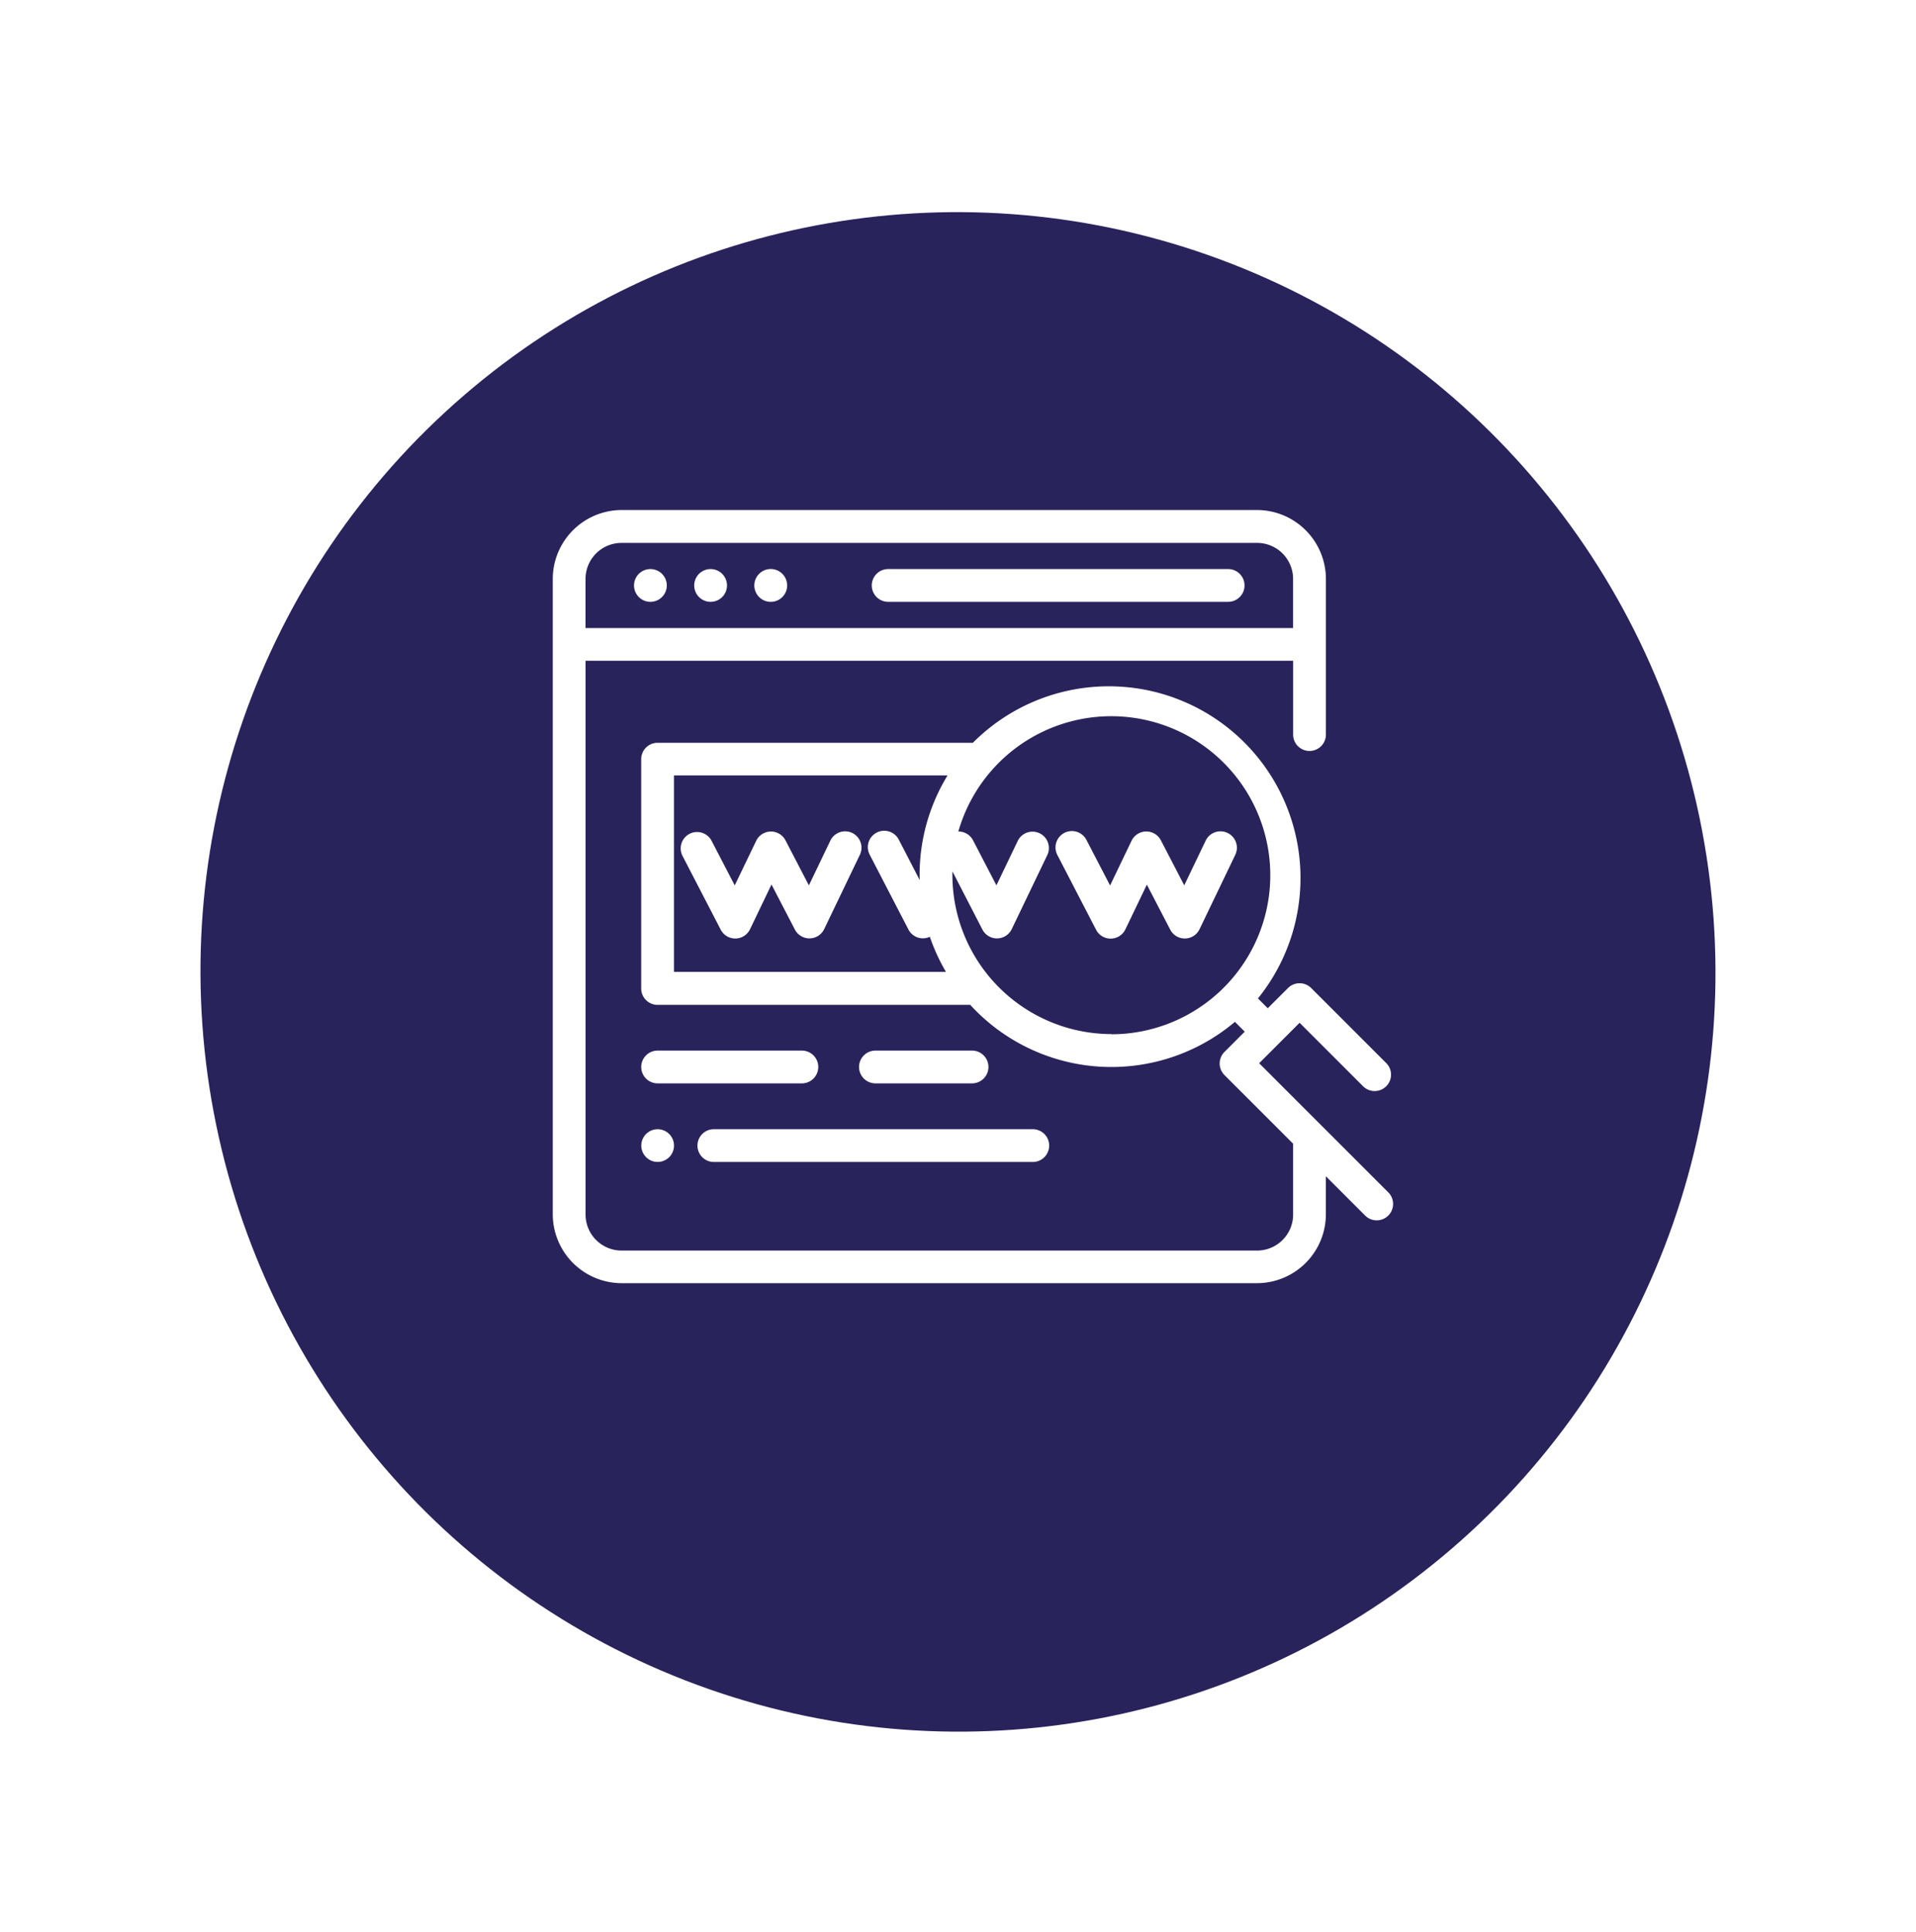 <svg xmlns="http://www.w3.org/2000/svg" xmlns:xlink="http://www.w3.org/1999/xlink" width="63.851" height="64.384" viewBox="0 0 63.851 64.384">
  <defs>
    <filter id="Ellipse_14" x="0" y="0" width="63.851" height="64.384" filterUnits="userSpaceOnUse">
      <feOffset dy="2.824" input="SourceAlpha"/>
      <feGaussianBlur stdDeviation="0.807" result="blur"/>
      <feFlood flood-color="#3f3f3f" flood-opacity="0.302"/>
      <feComposite operator="in" in2="blur"/>
      <feComposite in="SourceGraphic"/>
    </filter>
  </defs>
  <g id="Group_1085" data-name="Group 1085" transform="translate(-1207.579 -1631)">
    <g id="Group_226" data-name="Group 226" transform="translate(1210 1631)">
      <g transform="matrix(1, 0, 0, 1, -2.42, 0)" filter="url(#Ellipse_14)">
        <ellipse id="Ellipse_14-2" data-name="Ellipse 14" cx="25.241" cy="25.323" rx="25.241" ry="25.323" transform="translate(2.42 9.37) rotate(-10.7)" fill="#29235c"/>
      </g>
    </g>
    <g id="website" transform="translate(1226 1627.555)">
      <g id="Group_1053" data-name="Group 1053" transform="translate(10.634 22.41)">
        <g id="Group_1052" data-name="Group 1052" transform="translate(0 0)">
          <path id="Path_7133" data-name="Path 7133" d="M206.333,56.377H195a.546.546,0,1,0,0,1.092h11.33a.546.546,0,1,0,0-1.092Z" transform="translate(-194.457 -56.377)" fill="#fff"/>
        </g>
      </g>
      <g id="Group_1055" data-name="Group 1055" transform="translate(4.714 22.41)">
        <g id="Group_1054" data-name="Group 1054" transform="translate(0 0)">
          <path id="Path_7134" data-name="Path 7134" d="M87.128,56.538a.546.546,0,1,0,.16.386A.55.55,0,0,0,87.128,56.538Z" transform="translate(-86.196 -56.378)" fill="#fff"/>
        </g>
      </g>
      <g id="Group_1057" data-name="Group 1057" transform="translate(2.708 22.41)">
        <g id="Group_1056" data-name="Group 1056" transform="translate(0 0)">
          <path id="Path_7135" data-name="Path 7135" d="M50.447,56.538a.546.546,0,1,0,.16.386A.55.55,0,0,0,50.447,56.538Z" transform="translate(-49.515 -56.378)" fill="#fff"/>
        </g>
      </g>
      <g id="Group_1059" data-name="Group 1059" transform="translate(6.719 22.41)">
        <g id="Group_1058" data-name="Group 1058" transform="translate(0 0)">
          <path id="Path_7136" data-name="Path 7136" d="M123.8,56.538a.547.547,0,1,0,.159.386A.551.551,0,0,0,123.8,56.538Z" transform="translate(-122.867 -56.378)" fill="#fff"/>
        </g>
      </g>
      <g id="Group_1061" data-name="Group 1061" transform="translate(0 20.445)">
        <g id="Group_1060" data-name="Group 1060" transform="translate(0 0)">
          <path id="Path_7137" data-name="Path 7137" d="M27.84,43.179l-4.3-4.3.674-.674h0l.674-.674,2.123,2.123a.546.546,0,0,0,.772-.772l-2.509-2.509a.546.546,0,0,0-.772,0l-.675.674-.327-.327A6.389,6.389,0,0,0,14,28.2H3.493a.546.546,0,0,0-.546.546v7.642a.546.546,0,0,0,.546.546H13.912a6.381,6.381,0,0,0,8.821.566l.327.327-.675.675a.546.546,0,0,0,0,.772l2.287,2.287v2.361a1.2,1.2,0,0,1-1.2,1.2H2.293a1.2,1.2,0,0,1-1.2-1.2V25.466h23.58v2.46a.546.546,0,1,0,1.092,0v-5.19a2.3,2.3,0,0,0-2.293-2.293H2.293A2.3,2.3,0,0,0,0,22.738V43.916a2.3,2.3,0,0,0,2.293,2.293H23.471a2.3,2.3,0,0,0,2.293-2.293V42.647l1.3,1.3a.546.546,0,1,0,.772-.772ZM12.228,32.774l-.688-1.329a.546.546,0,1,0-.97.5l1.282,2.476a.543.543,0,0,0,.714.244,6.361,6.361,0,0,0,.538,1.171H4.039v-6.55h9.118a6.353,6.353,0,0,0-.932,3.32Q12.226,32.691,12.228,32.774Zm6.39,5.134a5.307,5.307,0,0,1-5.3-5.3c0-.042,0-.083,0-.124l1,1.94a.546.546,0,0,0,.485.295h.008a.546.546,0,0,0,.484-.309l1.189-2.476a.546.546,0,0,0-.984-.473l-.715,1.49-.779-1.5a.546.546,0,0,0-.49-.295,5.3,5.3,0,1,1,5.1,6.758ZM1.092,22.738a1.2,1.2,0,0,1,1.2-1.2H23.471a1.2,1.2,0,0,1,1.2,1.2v1.638H1.092Z" transform="translate(0 -20.445)" fill="#fff"/>
        </g>
      </g>
      <g id="Group_1063" data-name="Group 1063" transform="translate(4.255 31.15)">
        <g id="Group_1062" data-name="Group 1062" transform="translate(0 0)">
          <path id="Path_7138" data-name="Path 7138" d="M83.532,216.252a.546.546,0,0,0-.728.256L82.088,218l-.779-1.5a.546.546,0,0,0-.977.015L79.617,218l-.779-1.5a.546.546,0,0,0-.97.5l1.282,2.476a.546.546,0,0,0,.977-.015l.715-1.49.779,1.5a.546.546,0,0,0,.485.295h.008a.546.546,0,0,0,.484-.309l1.189-2.476A.546.546,0,0,0,83.532,216.252Z" transform="translate(-77.808 -216.198)" fill="#fff"/>
        </g>
      </g>
      <g id="Group_1065" data-name="Group 1065" transform="translate(16.763 31.15)">
        <g id="Group_1064" data-name="Group 1064" transform="translate(0 0)">
          <path id="Path_7139" data-name="Path 7139" d="M312.253,216.253a.546.546,0,0,0-.728.256l-.715,1.49-.779-1.5a.546.546,0,0,0-.977.015l-.715,1.49-.779-1.5a.546.546,0,1,0-.97.5l1.282,2.476a.546.546,0,0,0,.485.295h.008a.546.546,0,0,0,.484-.309l.715-1.49.779,1.5a.546.546,0,0,0,.485.295h.008a.546.546,0,0,0,.484-.309l1.189-2.476A.546.546,0,0,0,312.253,216.253Z" transform="translate(-306.529 -216.199)" fill="#fff"/>
        </g>
      </g>
      <g id="Group_1067" data-name="Group 1067" transform="translate(2.948 41.078)">
        <g id="Group_1066" data-name="Group 1066">
          <path id="Path_7140" data-name="Path 7140" d="M54.83,397.892a.545.545,0,1,0,.16.386A.547.547,0,0,0,54.83,397.892Z" transform="translate(-53.898 -397.732)" fill="#fff"/>
        </g>
      </g>
      <g id="Group_1069" data-name="Group 1069" transform="translate(4.822 41.078)">
        <g id="Group_1068" data-name="Group 1068">
          <path id="Path_7141" data-name="Path 7141" d="M99.341,397.742H88.712a.546.546,0,1,0,0,1.092H99.341a.546.546,0,0,0,0-1.092Z" transform="translate(-88.166 -397.742)" fill="#fff"/>
        </g>
      </g>
      <g id="Group_1071" data-name="Group 1071" transform="translate(10.207 38.458)">
        <g id="Group_1070" data-name="Group 1070">
          <path id="Path_7142" data-name="Path 7142" d="M190.413,349.827h-3.22a.546.546,0,1,0,0,1.092h3.22a.546.546,0,1,0,0-1.092Z" transform="translate(-186.647 -349.827)" fill="#fff"/>
        </g>
      </g>
      <g id="Group_1073" data-name="Group 1073" transform="translate(2.948 38.458)">
        <g id="Group_1072" data-name="Group 1072">
          <path id="Path_7143" data-name="Path 7143" d="M59.252,349.827H54.444a.546.546,0,1,0,0,1.092h4.808a.546.546,0,1,0,0-1.092Z" transform="translate(-53.898 -349.827)" fill="#fff"/>
        </g>
      </g>
    </g>
  </g>
</svg>
